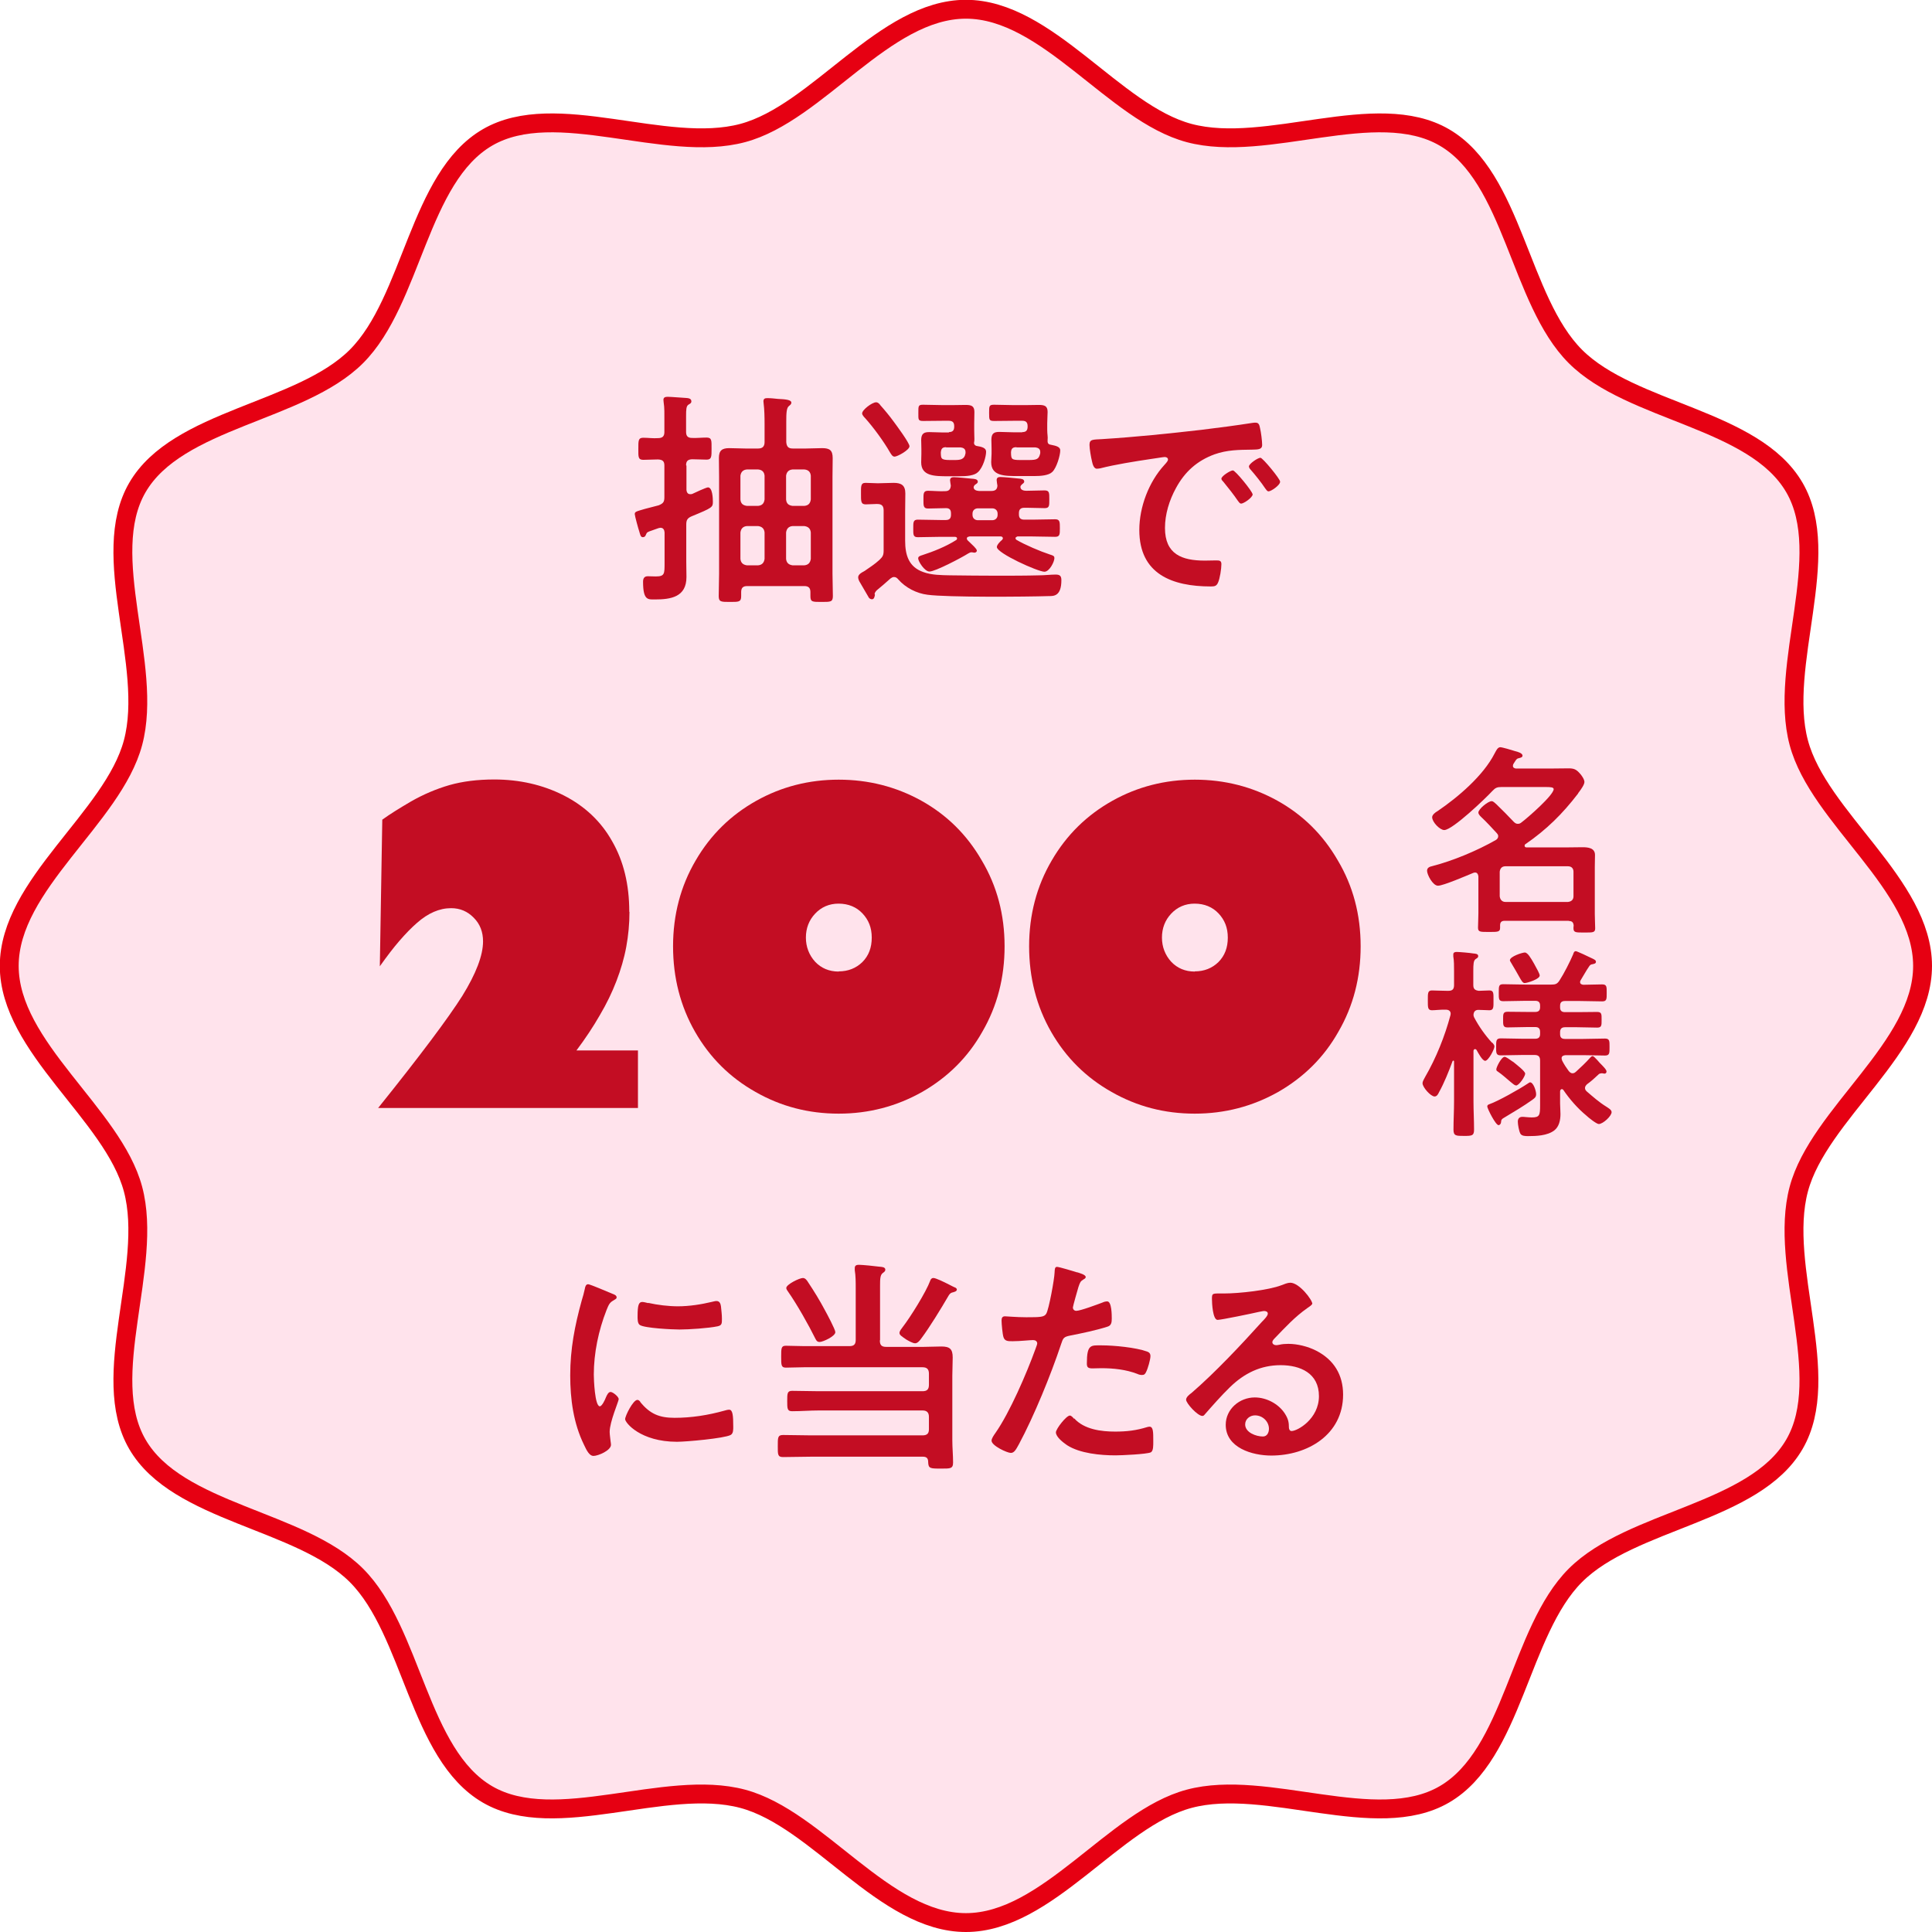 <?xml version="1.0" encoding="UTF-8"?>
<svg id="Layer_2" xmlns="http://www.w3.org/2000/svg" viewBox="0 0 102.39 102.39">
  <defs>
    <style>
      .cls-1 {
        fill: none;
        stroke: #e60012;
        stroke-miterlimit: 10;
      }

      .cls-2 {
        fill: #c30d23;
      }

      .cls-3 {
        fill: #ffe3ec;
      }
    </style>
  </defs>
  <g id="present_campaign">
    <g>
      <g>
        <path class="cls-3" d="M101.89,51.19c0,4.31-5.5,7.85-6.56,11.83-1.1,4.12,1.86,9.92-.23,13.52-2.12,3.66-8.64,3.98-11.61,6.95-2.97,2.97-3.29,9.49-6.95,11.61-3.6,2.09-9.41-.87-13.52.23-3.98,1.06-7.51,6.56-11.83,6.56s-7.85-5.5-11.83-6.56c-4.12-1.1-9.92,1.86-13.52-.23-3.66-2.12-3.98-8.64-6.95-11.61-2.97-2.97-9.49-3.29-11.61-6.95-2.09-3.6.87-9.41-.23-13.52-1.06-3.98-6.56-7.51-6.56-11.83s5.5-7.85,6.56-11.83c1.1-4.12-1.86-9.92.23-13.52,2.12-3.66,8.64-3.98,11.61-6.95,2.97-2.97,3.29-9.49,6.95-11.61,3.6-2.09,9.41.87,13.52-.23,3.98-1.06,7.51-6.56,11.83-6.56s7.85,5.5,11.83,6.56c4.12,1.1,9.92-1.86,13.52.23,3.66,2.12,3.98,8.64,6.95,11.61,2.97,2.97,9.49,3.29,11.61,6.95,2.09,3.6-.87,9.41.23,13.52,1.06,3.98,6.56,7.51,6.56,11.83Z"/>
        <path class="cls-1" d="M101.89,51.19c0,4.31-5.5,7.85-6.56,11.83-1.1,4.12,1.86,9.92-.23,13.52-2.12,3.66-8.64,3.98-11.61,6.95-2.97,2.97-3.29,9.49-6.95,11.61-3.6,2.09-9.41-.87-13.52.23-3.98,1.06-7.51,6.56-11.83,6.56s-7.85-5.5-11.83-6.56c-4.12-1.1-9.92,1.86-13.52-.23-3.66-2.12-3.98-8.64-6.95-11.61-2.97-2.97-9.49-3.29-11.61-6.95-2.09-3.6.87-9.41-.23-13.52-1.06-3.98-6.56-7.51-6.56-11.83s5.5-7.85,6.56-11.83c1.1-4.12-1.86-9.92.23-13.52,2.12-3.66,8.64-3.98,11.61-6.95,2.97-2.97,3.29-9.49,6.95-11.61,3.6-2.09,9.41.87,13.52-.23,3.98-1.06,7.51-6.56,11.83-6.56s7.85,5.5,11.83,6.56c4.12,1.1,9.92-1.86,13.52.23,3.66,2.12,3.98,8.64,6.95,11.61,2.97,2.97,9.49,3.29,11.61,6.95,2.09,3.6-.87,9.41.23,13.52,1.06,3.98,6.56,7.51,6.56,11.83Z"/>
      </g>
      <g>
        <g>
          <path class="cls-2" d="M36.38,24.68v1.27s0,.24.19.24c.04,0,.06,0,.11-.01.12-.06.75-.35.84-.35.24,0,.26.58.26.76,0,.29-.02.32-1.12.77-.23.1-.29.2-.29.44v1.98c0,.28.01.54.01.8,0,1.06-.82,1.19-1.68,1.19-.36,0-.62.05-.62-.94,0-.17.06-.29.25-.29.07,0,.26.01.42.01.48,0,.47-.14.47-.73v-1.6c-.01-.13-.06-.25-.22-.25-.02,0-.06.01-.1.02-.13.05-.24.08-.31.11-.29.1-.3.1-.36.24-.02.07-.07.13-.16.13-.12,0-.14-.13-.19-.3-.05-.14-.24-.84-.24-.92,0-.13.06-.14.54-.28.18-.05.42-.11.73-.19.24-.1.3-.18.3-.43v-1.68c0-.23-.1-.31-.34-.32-.24,0-.56.02-.78.02-.28,0-.26-.17-.26-.58,0-.43-.01-.59.26-.59s.52.04.78.02c.24,0,.34-.1.34-.32v-.64c0-.32.01-.64-.04-.95,0-.04-.01-.08-.01-.12,0-.14.11-.16.23-.16.18,0,.74.05.96.06.12.01.29.02.29.18,0,.1-.08.13-.16.18-.11.08-.12.24-.12.61v.83c0,.23.1.32.32.32.26.01.52-.02.77-.02.28,0,.26.17.26.59,0,.4.01.58-.26.58-.1,0-.61-.02-.77-.02-.23.01-.32.1-.32.32ZM40.18,23.77c.23,0,.34-.11.34-.34v-.96c0-.37-.01-.79-.05-1.09,0-.04-.01-.08-.01-.11,0-.14.08-.17.2-.17.19,0,.37.02.56.04.47.02.72.06.72.2,0,.08-.06.12-.13.18-.13.1-.14.38-.14.85v1.06c.02.24.11.34.34.34h.71c.29,0,.56-.02.85-.02.4,0,.56.11.56.53,0,.34-.01.66-.01,1v5.12c0,.4.02.79.02,1.19,0,.32-.13.31-.6.31s-.59.01-.59-.3v-.22c0-.23-.11-.32-.32-.32h-3.03c-.23,0-.32.1-.32.32v.22c0,.31-.14.3-.59.3s-.6.01-.6-.3c0-.41.02-.8.02-1.2v-5.12c0-.34-.01-.67-.01-1.01,0-.4.17-.52.55-.52.29,0,.58.02.86.02h.67ZM39.58,24.88c-.2.02-.31.13-.34.33v1.26c.02.22.13.31.34.34h.6c.2-.02.31-.12.34-.34v-1.26c-.02-.2-.13-.31-.34-.33h-.6ZM40.18,29.96c.2-.02.31-.13.34-.34v-1.4c-.02-.2-.13-.31-.34-.34h-.6c-.2.02-.31.13-.34.34v1.4c.02.2.13.31.34.34h.6ZM42.97,25.21c-.02-.2-.13-.31-.34-.33h-.63c-.2.02-.31.13-.34.33v1.26c.02.22.13.31.34.34h.63c.2-.02.31-.12.34-.34v-1.26ZM42.97,28.22c-.02-.2-.13-.31-.34-.34h-.63c-.2.02-.31.13-.34.34v1.4c.02.2.13.31.34.34h.63c.2-.02.31-.13.34-.34v-1.4Z"/>
          <path class="cls-2" d="M46.37,31.52c-.02.1-.04.24-.16.24-.06,0-.13-.04-.16-.08l-.46-.79c-.05-.08-.11-.19-.11-.29,0-.14.13-.23.34-.34.26-.18.54-.36.78-.58.19-.18.23-.26.23-.52v-2.11c0-.24-.1-.34-.34-.34h-.05c-.19,0-.37.02-.56.02-.26,0-.25-.17-.25-.56s-.02-.58.24-.58c.2,0,.4.02.6.02h.12c.26,0,.52-.02.77-.02.41,0,.62.13.62.56,0,.32-.01.66-.01.98v1.52c0,.77.19,1.4.97,1.67.44.16.95.16,1.4.17.83.01,1.66.02,2.47.02.77,0,1.54,0,2.29-.02.24,0,.61-.04.84-.04s.31.07.31.3c0,.85-.41.84-.65.84-1.24.04-5.41.07-6.44-.07-.58-.07-1.17-.37-1.56-.82-.06-.07-.12-.12-.22-.12-.08,0-.13.04-.19.08-.24.22-.48.42-.72.62-.06.06-.11.13-.12.2ZM47.41,24.2c-.12,0-.18-.13-.24-.22-.33-.58-.88-1.33-1.32-1.82-.06-.06-.16-.17-.16-.25,0-.19.53-.59.74-.59.1,0,.18.08.23.16.25.28.48.56.7.86.14.19.84,1.13.84,1.31,0,.2-.64.55-.79.55ZM51.37,28.44c-.06,0-.13.02-.13.1s.08.13.13.18c.14.14.4.36.4.46,0,.07-.07.11-.13.11-.02,0-.05-.01-.07-.01-.04-.01-.07-.01-.1-.01-.06,0-.12.05-.17.07-.31.2-1.73.95-2.04.95-.26,0-.6-.54-.6-.7,0-.11.13-.14.22-.17.59-.19,1.26-.46,1.78-.79.04-.02.06-.05.06-.1,0-.06-.07-.08-.12-.08h-.74c-.41,0-.82.02-1.22.02-.25,0-.24-.14-.24-.46s-.01-.47.24-.47c.41,0,.82.02,1.22.02h.26c.19,0,.28-.08.28-.28v-.07c0-.18-.07-.28-.26-.28-.31,0-.64.02-.96.02-.25,0-.24-.16-.24-.47s-.01-.47.24-.47.66.04.92.02c.19,0,.28-.1.29-.3-.01-.07-.04-.23-.04-.28,0-.13.1-.16.2-.16.16,0,.78.06.96.08.11.01.31.01.31.16,0,.08-.08.11-.17.18-.02.04-.05.07-.05.11,0,.14.14.19.28.2h.66c.19,0,.31-.07.32-.28-.01-.07-.04-.24-.04-.3,0-.12.08-.16.19-.16.16,0,.79.06.97.08.12.01.3.02.3.16,0,.08-.07.1-.14.17-.04.04-.06.07-.06.12,0,.16.18.2.31.2.3,0,.68-.02.97-.02.26,0,.25.14.25.47s.01.47-.24.47c-.32,0-.64-.02-.95-.02h-.13c-.19,0-.29.08-.29.28v.07c0,.19.08.28.29.28h.42c.4,0,.8-.02,1.21-.02.25,0,.25.14.25.47s0,.46-.25.46c-.41,0-.82-.02-1.21-.02h-.79s-.1.04-.1.08.01.07.05.1c.44.26,1.26.61,1.75.77.24.07.26.11.26.2,0,.19-.26.72-.53.72-.34,0-2.52-.98-2.52-1.31,0-.12.19-.31.28-.38.02-.04.04-.05.04-.08,0-.06-.05-.1-.11-.1h-1.68ZM50.28,22.9c.2,0,.29-.08.29-.29v-.02c0-.2-.08-.29-.29-.29h-.3c-.36,0-.71.01-1.05.01-.28,0-.26-.07-.26-.43s-.01-.43.25-.43c.36,0,.71.02,1.07.02h.46c.24,0,.47-.01.71-.01.3,0,.48.04.48.37,0,.19-.01.38-.01.61v.34c0,.22.01.36.01.47,0,.07,0,.14-.02.22,0,.08.04.13.12.16.31.05.52.11.52.31,0,.26-.16.83-.43,1.08-.19.19-.61.22-.96.22h-.62c-.74,0-1.43-.01-1.43-.74,0-.14.01-.3.01-.44v-.26c0-.22-.01-.35-.01-.48,0-.36.17-.42.43-.42.25,0,.49.02.73.02h.32ZM50.14,23.7c-.19,0-.26.07-.28.28.01.31-.01.4.48.4h.22c.32,0,.55-.01.61-.36v-.06c0-.17-.11-.23-.26-.25h-.77ZM51.83,26.94c-.17,0-.29.11-.29.28v.07c0,.17.12.28.29.28h.75c.17,0,.29-.11.29-.28v-.07c0-.17-.12-.28-.29-.28h-.75ZM54.18,22.9c.19,0,.28-.08.28-.29v-.02c0-.2-.08-.29-.28-.29h-.44c-.35,0-.7.01-1.04.01-.28,0-.28-.05-.28-.43,0-.36,0-.43.26-.43.35,0,.71.02,1.05.02h.6c.24,0,.47-.01.71-.01.3,0,.48.04.48.37,0,.19-.02.38-.02.61v.34c0,.24.04.37.02.53-.01.14.01.24.17.26.31.06.5.12.5.3,0,.26-.19.92-.42,1.14-.19.19-.62.22-.97.22h-.83c-.74,0-1.44,0-1.44-.74,0-.14.02-.3.02-.44v-.26c0-.22-.01-.35-.01-.48,0-.36.16-.42.43-.42.24,0,.48.02.73.02h.47ZM53.87,23.7c-.2,0-.28.07-.29.28.01.34.01.4.48.4h.46c.44,0,.54-.05.61-.36v-.07c0-.17-.12-.22-.26-.24h-1Z"/>
          <path class="cls-2" d="M58.43,23.27c1.75-.11,3.5-.29,5.24-.49.91-.11,1.82-.23,2.72-.37.05-.01.11-.01.16-.01.18,0,.2.16.23.3.05.2.11.67.11.88,0,.26-.25.24-.54.25-.7.01-1.31.01-1.99.25-.92.34-1.57.92-2.04,1.79-.35.64-.58,1.38-.58,2.11,0,1.39.89,1.73,2.11,1.73.2,0,.47-.01.6-.01.18,0,.28.01.28.2,0,.24-.08.77-.18.98-.08.18-.18.2-.38.2-2.04,0-3.79-.65-3.79-2.99,0-1.22.5-2.54,1.32-3.44.13-.14.2-.23.2-.29,0-.11-.1-.14-.18-.14s-.64.1-.76.11c-.8.12-1.88.29-2.65.49-.06.01-.12.02-.18.02-.17,0-.23-.26-.26-.4-.05-.2-.13-.66-.13-.86,0-.31.17-.28.7-.31ZM66.39,26.19c0,.18-.48.5-.61.5-.08,0-.12-.08-.17-.14-.24-.35-.5-.68-.77-1.01-.04-.04-.11-.11-.11-.17,0-.14.48-.44.61-.44s1.04,1.12,1.04,1.26ZM67.84,25.54c0,.17-.47.5-.61.5-.08,0-.13-.1-.18-.16-.19-.29-.54-.73-.78-1-.04-.04-.08-.11-.08-.16,0-.14.47-.46.61-.46.12,0,1.04,1.12,1.04,1.26Z"/>
        </g>
        <g>
          <path class="cls-2" d="M32.44,68.56c.1.04.24.08.24.2,0,.07-.05.08-.17.16-.2.11-.25.22-.37.52-.42,1.07-.67,2.27-.67,3.41,0,.23.05,1.68.32,1.68.11,0,.28-.35.32-.47.07-.16.14-.29.25-.29.12,0,.43.25.43.38,0,.11-.48,1.2-.48,1.74,0,.12.04.4.05.5.01.06.02.13.02.18,0,.3-.68.59-.93.59-.2,0-.35-.26-.5-.59-.56-1.14-.73-2.42-.73-3.68,0-1.4.24-2.63.61-3.97.06-.2.12-.4.16-.6.02-.11.05-.26.18-.26.1,0,1.1.43,1.27.5ZM33.93,74.3c.52.64,1.02.84,1.82.84.9,0,1.78-.14,2.64-.38.06-.02.18-.05.25-.05.19,0,.22.29.22.9,0,.14.01.36-.14.44-.34.18-2.36.36-2.84.36-1.94,0-2.75-1.01-2.75-1.2,0-.17.42-1.02.65-1.02.07,0,.12.06.16.11ZM34.36,69.05c.49.11,1.07.18,1.57.18.6,0,1.24-.1,1.82-.24.06-.01.14-.04.22-.04.17,0,.22.14.24.29.02.22.05.43.05.65,0,.25,0,.35-.23.4-.48.1-1.51.17-2.02.17-.37,0-1.85-.07-2.1-.24-.13-.08-.12-.34-.12-.47,0-.58.06-.75.25-.75.08,0,.22.04.31.06Z"/>
          <path class="cls-2" d="M46.63,71.05c0,.24.1.33.33.33h1.99c.31,0,.62-.02.94-.02.44,0,.6.13.6.58,0,.32-.02.65-.02.97v3.41c0,.4.04.79.04,1.19,0,.34-.16.32-.66.32-.55,0-.65,0-.66-.35,0-.19-.08-.28-.28-.28h-5.92c-.49,0-1,.02-1.49.02-.29,0-.28-.14-.28-.58s-.01-.59.28-.59c.49,0,1,.02,1.49.02h5.9c.24,0,.34-.1.34-.32v-.66c0-.23-.11-.34-.34-.34h-5.49c-.47,0-.94.04-1.42.04-.26,0-.26-.14-.26-.54s0-.54.26-.54c.48,0,.95.02,1.42.02h5.49c.24,0,.34-.1.34-.34v-.59c0-.24-.11-.34-.34-.34h-6.28c-.31,0-.64.02-.96.02-.25,0-.25-.13-.25-.58s0-.58.25-.58c.3,0,.62.02.96.02h2.41c.24,0,.33-.1.33-.33v-2.74c0-.32,0-.66-.05-.95v-.12c0-.14.1-.17.22-.17.17,0,.88.07,1.08.1.11.01.32.01.32.16,0,.08-.06.12-.14.18-.13.1-.14.3-.14.66v2.88ZM43.44,71.12c-.12,0-.17-.06-.22-.16-.36-.73-.98-1.83-1.45-2.5-.04-.06-.1-.13-.1-.2,0-.19.7-.53.88-.53.13,0,.22.13.28.23.32.48.62.97.89,1.48.1.18.55,1.02.55,1.16,0,.22-.66.52-.83.52ZM50.48,68.49c-.13.04-.17.11-.24.23-.38.65-.97,1.62-1.42,2.22-.07.1-.19.25-.32.25s-.35-.13-.47-.2c-.26-.18-.36-.24-.36-.35,0-.1.11-.23.17-.31.41-.53,1.24-1.86,1.46-2.46.02-.07.07-.14.17-.14.12,0,.54.2.85.36.11.05.2.11.26.13.05.01.13.06.13.12,0,.11-.16.13-.24.16Z"/>
          <path class="cls-2" d="M57.1,67.43c.11.04.44.12.44.25,0,.06-.07.1-.11.12-.18.11-.19.16-.28.42-.04.13-.29,1.01-.29,1.07,0,.11.08.18.18.18.22,0,1.15-.35,1.39-.44.08-.04.17-.06.25-.06.24,0,.24.73.24.91,0,.2-.02.37-.23.43-.59.19-1.36.35-1.97.47-.35.07-.38.13-.49.47-.54,1.62-1.43,3.8-2.23,5.29-.16.29-.25.46-.43.46-.19,0-1.02-.38-1.02-.65,0-.12.13-.3.2-.4.76-1.08,1.66-3.17,2.12-4.44.02-.07.1-.25.1-.31,0-.12-.1-.18-.22-.18-.17,0-.7.06-1.07.06-.24,0-.43.01-.5-.22-.05-.16-.1-.7-.1-.88,0-.13.04-.22.18-.22.11,0,.61.05,1.13.05.77,0,.95-.01,1.06-.19.14-.24.43-1.83.44-2.18.01-.18.01-.3.13-.3.11,0,.9.24,1.06.29ZM56.93,75.17c.53.59,1.44.7,2.17.7.62,0,1.12-.06,1.7-.24.04-.01.08-.02.12-.02.2,0,.2.28.2.76,0,.24.01.52-.13.6-.22.1-1.57.16-1.87.16-.79,0-1.89-.1-2.57-.54-.19-.13-.59-.43-.59-.68,0-.18.55-.89.74-.89.08,0,.17.11.22.17ZM58.39,71.3c.64,0,1.81.11,2.41.33.11.04.17.11.17.24,0,.18-.14.67-.23.84-.05.11-.1.16-.22.16-.08,0-.17-.02-.25-.06-.6-.23-1.26-.3-1.91-.3-.16,0-.3.01-.46.01-.24,0-.3-.06-.3-.26,0-1.03.22-.96.78-.96Z"/>
          <path class="cls-2" d="M69.55,69.07c0,.08-.13.16-.26.25-.67.47-1.17,1.02-1.74,1.61-.05.05-.12.13-.12.2,0,.1.1.16.2.16.05,0,.11-.01.16-.02.16-.04.34-.05.49-.05.48,0,1.04.14,1.47.36.94.48,1.43,1.28,1.43,2.33,0,2.12-1.88,3.23-3.81,3.23-1,0-2.41-.41-2.41-1.63,0-.83.73-1.45,1.54-1.45.62,0,1.26.34,1.59.85.18.28.22.46.22.77.01.08.05.16.14.16.31,0,1.45-.64,1.45-1.85s-.98-1.64-2.03-1.64-1.92.42-2.69,1.17c-.47.46-.9.95-1.33,1.44-.04.05-.07.08-.13.08-.25,0-.86-.67-.86-.86,0-.14.18-.28.29-.36,1.24-1.07,2.63-2.55,3.73-3.77.1-.1.31-.31.31-.43,0-.11-.11-.14-.2-.14-.06,0-.22.04-.29.05-.29.07-1.98.42-2.17.42-.26,0-.3-.9-.3-1.1,0-.28.01-.3.37-.3h.29c.77,0,2.34-.17,3.03-.44.13-.05.32-.13.46-.13.48,0,1.17.91,1.17,1.12ZM66.51,75.01c-.26,0-.52.19-.52.48,0,.43.58.64.94.64.23,0,.32-.22.32-.41,0-.37-.32-.71-.74-.71Z"/>
        </g>
        <g>
          <g>
            <path class="cls-2" d="M33.36,48.33c0,.63-.06,1.25-.17,1.85s-.29,1.21-.52,1.81c-.23.6-.52,1.2-.88,1.81-.35.61-.76,1.23-1.24,1.87h3.26v3.05h-13.77c2.24-2.79,3.72-4.77,4.46-5.94.73-1.18,1.1-2.15,1.1-2.89,0-.5-.16-.92-.49-1.25-.33-.34-.73-.51-1.2-.51-.62,0-1.22.26-1.81.78-.29.25-.6.57-.93.95-.33.38-.67.83-1.04,1.35l.13-7.77c.19-.14.42-.29.67-.45s.54-.33.86-.52c.65-.37,1.33-.66,2.02-.86.7-.2,1.5-.3,2.38-.3,1.34,0,2.57.28,3.68.84,1.12.57,1.98,1.38,2.57,2.43.61,1.06.91,2.3.91,3.74Z"/>
            <path class="cls-2" d="M53.24,50.15c0,1.66-.39,3.17-1.18,4.53-.76,1.35-1.83,2.41-3.19,3.19-1.35.76-2.82,1.15-4.42,1.15s-3.06-.38-4.41-1.15c-1.35-.76-2.42-1.82-3.2-3.18-.78-1.36-1.17-2.88-1.17-4.54s.4-3.19,1.2-4.55c.79-1.36,1.87-2.41,3.21-3.16,1.34-.75,2.8-1.12,4.37-1.12s3.03.37,4.37,1.11c1.35.75,2.42,1.8,3.21,3.17.81,1.36,1.21,2.88,1.21,4.55ZM44.45,51.48c.5,0,.92-.17,1.25-.49.34-.34.5-.77.5-1.3s-.17-.94-.49-1.28c-.32-.34-.75-.52-1.27-.52-.49,0-.91.18-1.24.53-.33.35-.49.78-.49,1.27s.17.93.49,1.28c.32.34.74.52,1.25.52Z"/>
            <path class="cls-2" d="M72.11,50.15c0,1.66-.39,3.17-1.18,4.53-.76,1.35-1.83,2.41-3.19,3.19-1.35.76-2.82,1.15-4.42,1.15s-3.06-.38-4.41-1.15c-1.35-.76-2.42-1.82-3.2-3.18-.78-1.36-1.17-2.88-1.17-4.54s.4-3.19,1.2-4.55c.79-1.36,1.87-2.41,3.21-3.16,1.34-.75,2.8-1.12,4.37-1.12s3.03.37,4.37,1.11c1.35.75,2.42,1.8,3.21,3.17.81,1.36,1.21,2.88,1.21,4.55ZM63.32,51.48c.5,0,.92-.17,1.25-.49.34-.34.5-.77.5-1.3s-.17-.94-.49-1.28c-.32-.34-.75-.52-1.27-.52-.49,0-.91.18-1.24.53-.33.35-.49.78-.49,1.27s.17.93.49,1.28c.32.34.74.52,1.25.52Z"/>
          </g>
          <g>
            <path class="cls-2" d="M83.14,48.8h-3.4c-.16,0-.24.07-.24.24v.14c0,.22-.15.21-.59.21s-.58.01-.58-.22c0-.2.02-.51.02-.76v-1.96s-.01-.21-.17-.21c-.03,0-.07.01-.1.02-.34.14-1.59.68-1.87.68s-.58-.59-.58-.79c0-.17.14-.22.28-.25,1.09-.28,2.38-.82,3.36-1.38.07-.04.13-.11.13-.2,0-.08-.03-.11-.07-.16-.27-.29-.54-.59-.83-.86-.07-.07-.15-.15-.15-.24,0-.18.51-.6.7-.6.1,0,.17.1.25.16.31.3.62.61.92.93.07.07.13.11.22.11s.14-.03.2-.08c.31-.23,1.7-1.44,1.7-1.76,0-.1-.17-.11-.42-.11h-2.35c-.23,0-.32.04-.48.21-.35.38-2.11,2.07-2.55,2.07-.23,0-.64-.42-.64-.68,0-.13.17-.26.28-.32,1.09-.74,2.43-1.88,3.03-3.06.07-.12.15-.33.3-.33.1,0,.61.15.76.2.2.05.42.12.42.25,0,.1-.16.12-.23.14-.11.03-.14.13-.25.29-.02.04-.03.07-.03.11,0,.1.09.13.16.14h1.79c.33,0,.66-.01.99-.01.27,0,.4.04.59.25.1.1.26.33.26.47s-.17.38-.29.54c-.02.02-.04.05-.05.08-.83,1.08-1.67,1.91-2.79,2.68-.03.02-.04.04-.04.08,0,.07.05.09.11.09h2.06c.29,0,.6-.01.89-.01s.67.03.67.41c0,.21-.01.42-.01.63v2.5c0,.25.02.6.02.76,0,.23-.13.22-.57.22s-.58.01-.58-.22c0-.04,0-.1.01-.14-.01-.17-.08-.25-.25-.25ZM83.1,47.8c.18-.02.29-.12.29-.3v-1.3c0-.18-.11-.29-.29-.29h-3.32c-.19,0-.28.12-.3.29v1.3c.02.17.12.3.3.3h3.32Z"/>
            <path class="cls-2" d="M79.09,55.26c.04.05.11.12.11.2,0,.15-.32.76-.49.76-.15,0-.37-.42-.46-.58-.02-.02-.04-.04-.08-.04-.05,0-.07.04-.08.09v2.67c0,.5.03,1.01.03,1.51,0,.32-.11.33-.53.33s-.56,0-.56-.33c0-.5.03-1.01.03-1.51v-2.1c0-.05-.03-.05-.04-.05-.02,0-.03.01-.04.03-.19.52-.45,1.17-.72,1.65-.04.09-.11.22-.23.22-.21,0-.64-.49-.64-.7,0-.11.09-.24.14-.34.58-1,1.04-2.15,1.34-3.27,0-.02.01-.04.01-.08,0-.15-.12-.21-.25-.21-.27-.01-.57.03-.74.03-.23,0-.22-.16-.22-.52,0-.38-.01-.53.22-.53.17,0,.49.02.79.02h.08c.22,0,.3-.09.3-.31v-.72c0-.28,0-.57-.04-.79v-.11c0-.11.09-.13.18-.13.14,0,.72.05.88.08.09.01.26.01.26.14,0,.08-.05.1-.14.16-.11.08-.12.27-.12.63v.74c0,.21.08.28.29.31.08,0,.51-.02.56-.02.24,0,.22.16.22.52s.02.53-.22.53c-.1,0-.42-.02-.58-.02-.16,0-.25.09-.26.26,0,.05.01.08.03.13.25.48.59.96.95,1.35ZM81.22,58.28c-.49.35-.92.6-1.45.92-.19.11-.21.13-.22.28,0,.07-.07.15-.13.15-.16,0-.6-.89-.6-.99,0-.07.05-.1.11-.12.46-.16,1.58-.79,2.03-1.09.04-.02.09-.07.13-.07.17,0,.32.44.32.63,0,.15-.08.21-.18.28ZM83.34,56.88c.08,0,.12-.03.19-.09.25-.23.5-.46.73-.72.03-.03.09-.1.14-.1s.13.08.25.21c.08.09.17.2.26.28.13.14.23.24.23.33,0,.07-.05.11-.11.11-.02,0-.05-.01-.06-.01-.03-.01-.07-.01-.09-.01-.05,0-.12.02-.15.05-.22.21-.4.37-.62.53-.05.05-.11.11-.11.2,0,.08.04.13.09.18.34.29.65.57,1.04.81.1.07.28.16.28.29,0,.21-.46.63-.68.63-.12,0-.56-.35-.66-.45-.45-.37-.89-.87-1.22-1.36-.02-.02-.04-.04-.08-.04-.05,0-.08.05-.09.11v.65c0,.18.02.37.02.56,0,.32-.07.67-.33.87-.37.28-.95.3-1.39.3-.13,0-.34,0-.41-.14s-.13-.47-.13-.63c0-.15.08-.25.23-.25.04,0,.13,0,.18.01.12.01.24.02.33.02.42,0,.44-.12.44-.66v-2.35c0-.22-.09-.3-.3-.3h-.63c-.38,0-.77.02-1.16.02-.25,0-.24-.14-.24-.45,0-.33,0-.45.25-.45.38,0,.76.02,1.14.02h.68c.18,0,.26-.08.26-.25v-.11c0-.18-.08-.26-.26-.26h-.39c-.36,0-.72.02-1.08.02-.24,0-.23-.14-.23-.42s-.01-.41.24-.41c.36,0,.71.01,1.07.01h.39c.18,0,.26-.08.26-.25v-.09c0-.17-.08-.25-.26-.25h-.52c-.38,0-.77.02-1.17.02-.25,0-.24-.12-.24-.46s0-.44.24-.44c.39,0,.79.02,1.17.02h1.37c.22,0,.32-.03.44-.22.23-.35.56-1,.72-1.38.03-.09.05-.17.15-.17.05,0,.7.3.81.36.15.07.25.11.25.2,0,.1-.09.11-.23.14-.06.01-.11.07-.14.12-.16.23-.29.48-.44.72-.02.03-.03.05-.03.1,0,.1.09.13.17.14.34,0,.67-.02,1-.02.25,0,.24.13.24.45s.01.45-.24.45c-.39,0-.79-.02-1.18-.02h-.79c-.18,0-.26.08-.26.25v.09c0,.17.08.25.26.25h.64c.35,0,.71-.01,1.06-.01.25,0,.24.12.24.41s.01.42-.23.42c-.36,0-.71-.02-1.07-.02h-.64c-.18,0-.26.09-.26.26v.11c0,.17.08.25.26.25h.96c.39,0,.77-.02,1.16-.02.25,0,.24.14.24.45s.01.45-.24.45c-.38,0-.77-.02-1.16-.02h-.93c-.1.01-.21.04-.21.16,0,.05.02.11.04.15.1.19.21.36.33.52.05.06.11.13.21.13ZM80.34,57.52c-.08,0-.14-.07-.27-.17-.21-.17-.44-.39-.69-.56-.05-.03-.08-.05-.08-.12,0-.11.27-.66.44-.66.08,0,.27.14.41.24.04.02.08.05.1.07.13.11.58.45.58.58,0,.14-.32.63-.49.63ZM80.81,52.1c-.11,0-.17-.11-.31-.36-.09-.16-.22-.39-.4-.69-.02-.04-.08-.12-.08-.16,0-.2.66-.41.79-.41.15,0,.32.29.49.59.15.27.3.54.3.63,0,.19-.66.4-.81.4Z"/>
          </g>
        </g>
      </g>
    </g>
  </g>
</svg>